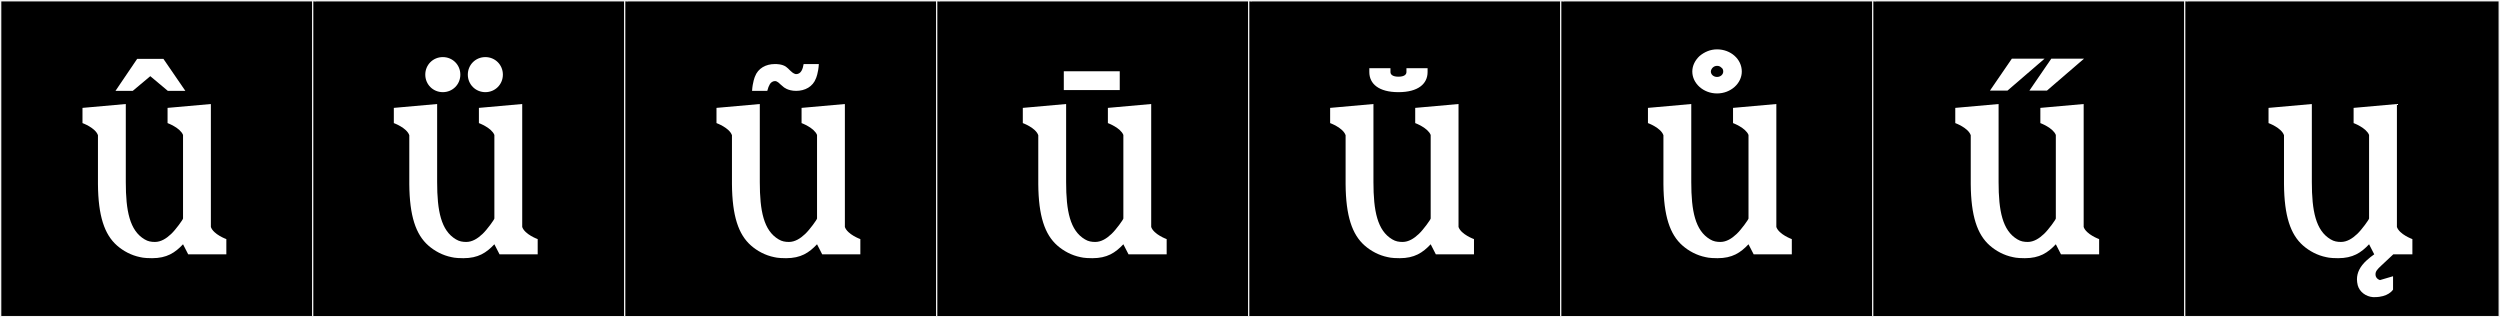 <?xml version="1.0" encoding="utf-8"?>
<!-- Generator: Adobe Illustrator 16.0.4, SVG Export Plug-In . SVG Version: 6.00 Build 0)  -->
<!DOCTYPE svg PUBLIC "-//W3C//DTD SVG 1.1//EN" "http://www.w3.org/Graphics/SVG/1.1/DTD/svg11.dtd">
<svg version="1.1" id="Layer_1" xmlns="http://www.w3.org/2000/svg" xmlns:xlink="http://www.w3.org/1999/xlink" x="0px" y="0px"
	 width="1891px" height="240px" viewBox="0 0 1891 240" enable-background="new 0 0 1891 240" xml:space="preserve">
<rect x="0" y="0" width="1891" height="240" fill="#808080" stroke="none"/>
<g>
	<rect y="1" width="238" height="239"/>
	<g>
		<path fill="#F2F2F2" d="M238,1v238H1V1H238 M239,0H0v240h239V0L239,0z"/>
	</g>
</g>
<g>
	<rect x="236" y="1" width="238" height="239"/>
	<g>
		<path fill="#F2F2F2" d="M474,1v238H237V1H474 M475,0H236v240h239V0L475,0z"/>
	</g>
</g>
<g>
	<rect x="472" y="1" width="238" height="239"/>
	<g>
		<path fill="#F2F2F2" d="M710,1v238H473V1H710 M711,0H472v240h239V0L711,0z"/>
	</g>
</g>
<g>
	<rect x="708" y="1" width="238" height="239"/>
	<g>
		<path fill="#F2F2F2" d="M946,1v238H709V1H946 M947,0H708v240h239V0L947,0z"/>
	</g>
</g>
<g>
	<rect x="944" y="1" width="238" height="239"/>
	<g>
		<path fill="#F2F2F2" d="M1182,1v238H945V1H1182 M1183,0H944v240h239V0L1183,0z"/>
	</g>
</g>
<g>
	<rect x="1180" y="1" width="238" height="239"/>
	<g>
		<path fill="#F2F2F2" d="M1418,1v238h-237V1H1418 M1419,0h-239v240h239V0L1419,0z"/>
	</g>
</g>
<g>
	<rect x="1416" y="1" width="238" height="239"/>
	<g>
		<path fill="#F2F2F2" d="M1654,1v238h-237V1H1654 M1655,0h-239v240h239V0L1655,0z"/>
	</g>
</g>
<g>
	<rect x="1652" y="1" width="238" height="239"/>
	<g>
		<path fill="#F2F2F2" d="M1890,1v238h-237V1H1890 M1891,0h-239v240h239V0L1891,0z"/>
	</g>
</g>
<g enable-background="new    ">
	<path fill="#FFFFFF" d="M171.205,180.861v11.506h-28.861l-3.899-7.605c-6.046,6.436-12.286,10.53-23.401,10.53
		c-6.825,0-8.58-0.779-8.97-0.779c-6.826-1.365-12.871-4.681-17.551-8.776c-9.556-8.385-14.236-22.426-14.431-46.411v-37.051
		c-1.95-5.655-11.7-9.166-11.7-9.166V81.603l32.761-2.925v59.088c0,21.646,2.925,36.661,14.235,43.291
		c2.535,1.561,5.07,1.95,7.801,1.95c4.484,0,8.58-2.535,12.285-6.046c3.51-3.314,8.971-10.92,8.971-11.699v-63.183
		c-2.146-5.46-11.701-8.97-11.701-8.97V81.603l32.762-2.925v93.019C161.455,177.352,171.205,180.861,171.205,180.861z
		 M140.199,68.732h-13.261l-13.261-11.115l-13.26,11.115H87.353l16.38-24.181h19.891L140.199,68.732z"/>
</g>
<g enable-background="new    ">
</g>
<g enable-background="new    ">
</g>
<g enable-background="new    ">
</g>
<g enable-background="new    ">
	<path fill="#FFFFFF" d="M406.706,180.861v11.506h-28.861l-3.899-7.605c-6.046,6.436-12.286,10.53-23.401,10.53
		c-6.825,0-8.58-0.779-8.97-0.779c-6.826-1.365-12.871-4.681-17.551-8.776c-9.556-8.385-14.236-22.426-14.431-46.411v-37.051
		c-1.95-5.655-11.7-9.166-11.7-9.166V81.603l32.761-2.925v59.088c0,21.646,2.925,36.661,14.235,43.291
		c2.535,1.561,5.07,1.95,7.801,1.95c4.484,0,8.58-2.535,12.285-6.046c3.51-3.314,8.971-10.92,8.971-11.699v-63.183
		c-2.146-5.46-11.701-8.97-11.701-8.97V81.603l32.762-2.925v93.019C396.956,177.352,406.706,180.861,406.706,180.861z
		 M334.943,43.187c7.41,0,13.261,5.85,13.261,13.261c0,7.41-5.851,13.26-13.261,13.26s-13.261-5.85-13.261-13.26
		C321.683,49.037,327.533,43.187,334.943,43.187z M367.12,43.187c7.41,0,13.26,5.85,13.26,13.261c0,7.41-5.85,13.26-13.26,13.26
		c-7.411,0-13.261-5.85-13.261-13.26C353.859,49.037,359.709,43.187,367.12,43.187z"/>
</g>
<g enable-background="new    ">
</g>
<g enable-background="new    ">
	<path fill="#FFFFFF" d="M650.766,180.861v11.506h-28.861l-3.899-7.605c-6.046,6.436-12.286,10.53-23.401,10.53
		c-6.825,0-8.58-0.779-8.97-0.779c-6.826-1.365-12.871-4.681-17.551-8.776c-9.556-8.385-14.236-22.426-14.431-46.411v-37.051
		c-1.95-5.655-11.7-9.166-11.7-9.166V81.603l32.761-2.925v59.088c0,21.646,2.925,36.661,14.235,43.291
		c2.535,1.561,5.07,1.95,7.801,1.95c4.484,0,8.58-2.535,12.285-6.046c3.51-3.314,8.971-10.92,8.971-11.699v-63.183
		c-2.146-5.46-11.701-8.97-11.701-8.97V81.603l32.762-2.925v93.019C641.016,177.352,650.766,180.861,650.766,180.861z
		 M607.865,48.452h11.505c-0.39,6.825-2.145,10.726-2.145,10.726c-2.34,6.435-8.386,9.555-15.016,9.555
		c-6.436,0-9.556-2.925-9.556-2.925c-0.975-0.78-1.755-1.56-2.729-2.34c-0.195-0.195-1.95-2.145-3.705-2.145
		c-1.561,0-3.12,0.975-3.9,2.34c-0.78,1.365-1.365,2.73-1.95,5.07h-11.506c0.391-6.63,2.146-10.725,2.146-10.725
		c2.34-6.436,8.386-9.556,15.016-9.556h0.39c0.976,0,5.07,0,7.995,1.95c2.341,1.56,4.096,4.485,6.825,5.46
		c0.586,0.195,0.586,0.195,0.976,0.195C605.915,56.057,607.28,52.157,607.865,48.452z"/>
</g>
<g enable-background="new    ">
</g>
<g enable-background="new    ">
</g>
<g enable-background="new    ">
	<path fill="#FFFFFF" d="M882.467,180.861v11.506h-28.861l-3.899-7.605c-6.046,6.436-12.286,10.53-23.401,10.53
		c-6.825,0-8.58-0.779-8.97-0.779c-6.826-1.365-12.871-4.681-17.551-8.776c-9.556-8.385-14.236-22.426-14.431-46.411v-37.051
		c-1.95-5.655-11.7-9.166-11.7-9.166V81.603l32.761-2.925v59.088c0,21.646,2.925,36.661,14.235,43.291
		c2.535,1.561,5.07,1.95,7.801,1.95c4.484,0,8.58-2.535,12.285-6.046c3.51-3.314,8.971-10.92,8.971-11.699v-63.183
		c-2.146-5.46-11.701-8.97-11.701-8.97V81.603l32.762-2.925v93.019C872.717,177.352,882.467,180.861,882.467,180.861z
		 M804.66,53.912h42.316v14.235H804.66V53.912z"/>
</g>
<g enable-background="new    ">
</g>
<g enable-background="new    ">
	<path fill="#FFFFFF" d="M1114.926,180.861v11.506h-28.861l-3.898-7.605c-6.047,6.436-12.287,10.53-23.402,10.53
		c-6.824,0-8.58-0.779-8.969-0.779c-6.826-1.365-12.871-4.681-17.551-8.776c-9.557-8.385-14.236-22.426-14.432-46.411v-37.051
		c-1.949-5.655-11.699-9.166-11.699-9.166V81.603l32.76-2.925v59.088c0,21.646,2.926,36.661,14.236,43.291
		c2.535,1.561,5.07,1.95,7.801,1.95c4.484,0,8.58-2.535,12.285-6.046c3.51-3.314,8.971-10.92,8.971-11.699v-63.183
		c-2.146-5.46-11.701-8.97-11.701-8.97V81.603l32.762-2.925v93.019C1105.176,177.352,1114.926,180.861,1114.926,180.861z
		 M1063.834,54.497v-2.925h15.99v2.925c0,8.97-7.215,15.21-22.035,15.21s-22.035-6.24-22.035-15.21v-2.925h15.99v2.925
		c0,1.95,1.756,3.51,6.045,3.51C1062.08,58.007,1063.834,56.447,1063.834,54.497z"/>
</g>
<g enable-background="new    ">
</g>
<g enable-background="new    ">
	<path fill="#FFFFFF" d="M1355.327,180.861v11.506h-28.861l-3.899-7.605c-6.046,6.436-12.286,10.53-23.401,10.53
		c-6.825,0-8.58-0.779-8.97-0.779c-6.826-1.365-12.871-4.681-17.551-8.776c-9.556-8.385-14.236-22.426-14.431-46.411v-37.051
		c-1.95-5.655-11.7-9.166-11.7-9.166V81.603l32.761-2.925v59.088c0,21.646,2.925,36.661,14.235,43.291
		c2.535,1.561,5.07,1.95,7.801,1.95c4.484,0,8.58-2.535,12.285-6.046c3.51-3.314,8.971-10.92,8.971-11.699v-63.183
		c-2.146-5.46-11.701-8.97-11.701-8.97V81.603l32.762-2.925v93.019C1345.577,177.352,1355.327,180.861,1355.327,180.861z
		 M1280.055,54.107c0-4.485,2.145-8.58,5.46-11.7c3.705-3.12,8.19-5.07,13.261-5.07c10.335,0,18.721,7.41,18.721,16.771
		c0,8.97-8.386,16.576-18.721,16.576C1288.439,70.683,1280.055,63.077,1280.055,54.107z M1295.46,51.182
		c-0.585,0.585-1.365,1.755-1.365,2.925c0,2.34,2.146,4.095,4.681,4.095s4.68-1.755,4.68-4.095c0-1.17-0.39-2.34-1.365-2.925
		c-0.975-0.975-1.949-1.365-3.314-1.365C1297.605,49.817,1296.436,50.207,1295.46,51.182z"/>
</g>
<g enable-background="new    ">
</g>
<g enable-background="new    ">
	<path fill="#FFFFFF" d="M1587.785,180.861v11.506h-28.861l-3.899-7.605c-6.046,6.436-12.286,10.53-23.401,10.53
		c-6.825,0-8.58-0.779-8.97-0.779c-6.826-1.365-12.871-4.681-17.551-8.776c-9.556-8.385-14.236-22.426-14.431-46.411v-37.051
		c-1.95-5.655-11.7-9.166-11.7-9.166V81.603l32.761-2.925v59.088c0,21.646,2.925,36.661,14.235,43.291
		c2.535,1.561,5.07,1.95,7.801,1.95c4.484,0,8.58-2.535,12.285-6.046c3.51-3.314,8.971-10.92,8.971-11.699v-63.183
		c-2.146-5.46-11.701-8.97-11.701-8.97V81.603l32.762-2.925v93.019C1578.035,177.352,1587.785,180.861,1587.785,180.861z
		 M1505.199,68.538l16.576-24.181h24.766l-28.081,24.181H1505.199z M1535.036,68.538l16.575-24.181h24.766l-28.081,24.181H1535.036z
		"/>
</g>
<g enable-background="new    ">
	<path fill="#FFFFFF" d="M1795.088,224.738h-0.195c-5.266-0.39-10.141-3.9-11.506-8.971c-0.39-1.56-0.585-3.119-0.585-4.484
		c0-5.07,2.341-9.751,7.216-14.236c2.145-1.949,3.9-3.314,5.85-4.68l-3.899-7.605c-6.046,6.436-12.286,10.53-23.401,10.53
		c-6.825,0-8.58-0.779-8.971-0.779c-6.825-1.365-12.87-4.681-17.55-8.776c-9.556-8.385-14.236-22.426-14.431-46.411v-37.051
		c-1.95-5.655-11.701-9.166-11.701-9.166V81.603l32.762-2.925v59.088c0,21.646,2.925,36.661,14.235,43.291
		c2.535,1.561,5.07,1.95,7.801,1.95c4.485,0,8.58-2.535,12.285-6.046c3.51-3.314,8.971-10.92,8.971-11.699v-63.183
		c-2.146-5.46-11.701-8.97-11.701-8.97V81.603l32.762-2.925v93.019c1.95,5.655,11.7,9.165,11.7,9.165v11.506h-14.431
		c0,0-5.265,4.875-9.165,8.58c-2.925,2.73-4.29,4.29-4.29,6.436c0,0.39,0,0.975,0.194,1.56c0.391,0.976,0.976,2.146,3.121,2.926
		l9.945-2.926v10.141c-0.391,0.585-3.9,5.655-13.846,5.655H1795.088z"/>
</g>
<g enable-background="new    ">
</g>
<g enable-background="new    ">
</g>
<g enable-background="new    ">
</g>
<g enable-background="new    ">
</g>
<g enable-background="new    ">
</g>
<g enable-background="new    ">
</g>
<g enable-background="new    ">
</g>
<g enable-background="new    ">
</g>
<g enable-background="new    ">
</g>
<g enable-background="new    ">
</g>
</svg>
